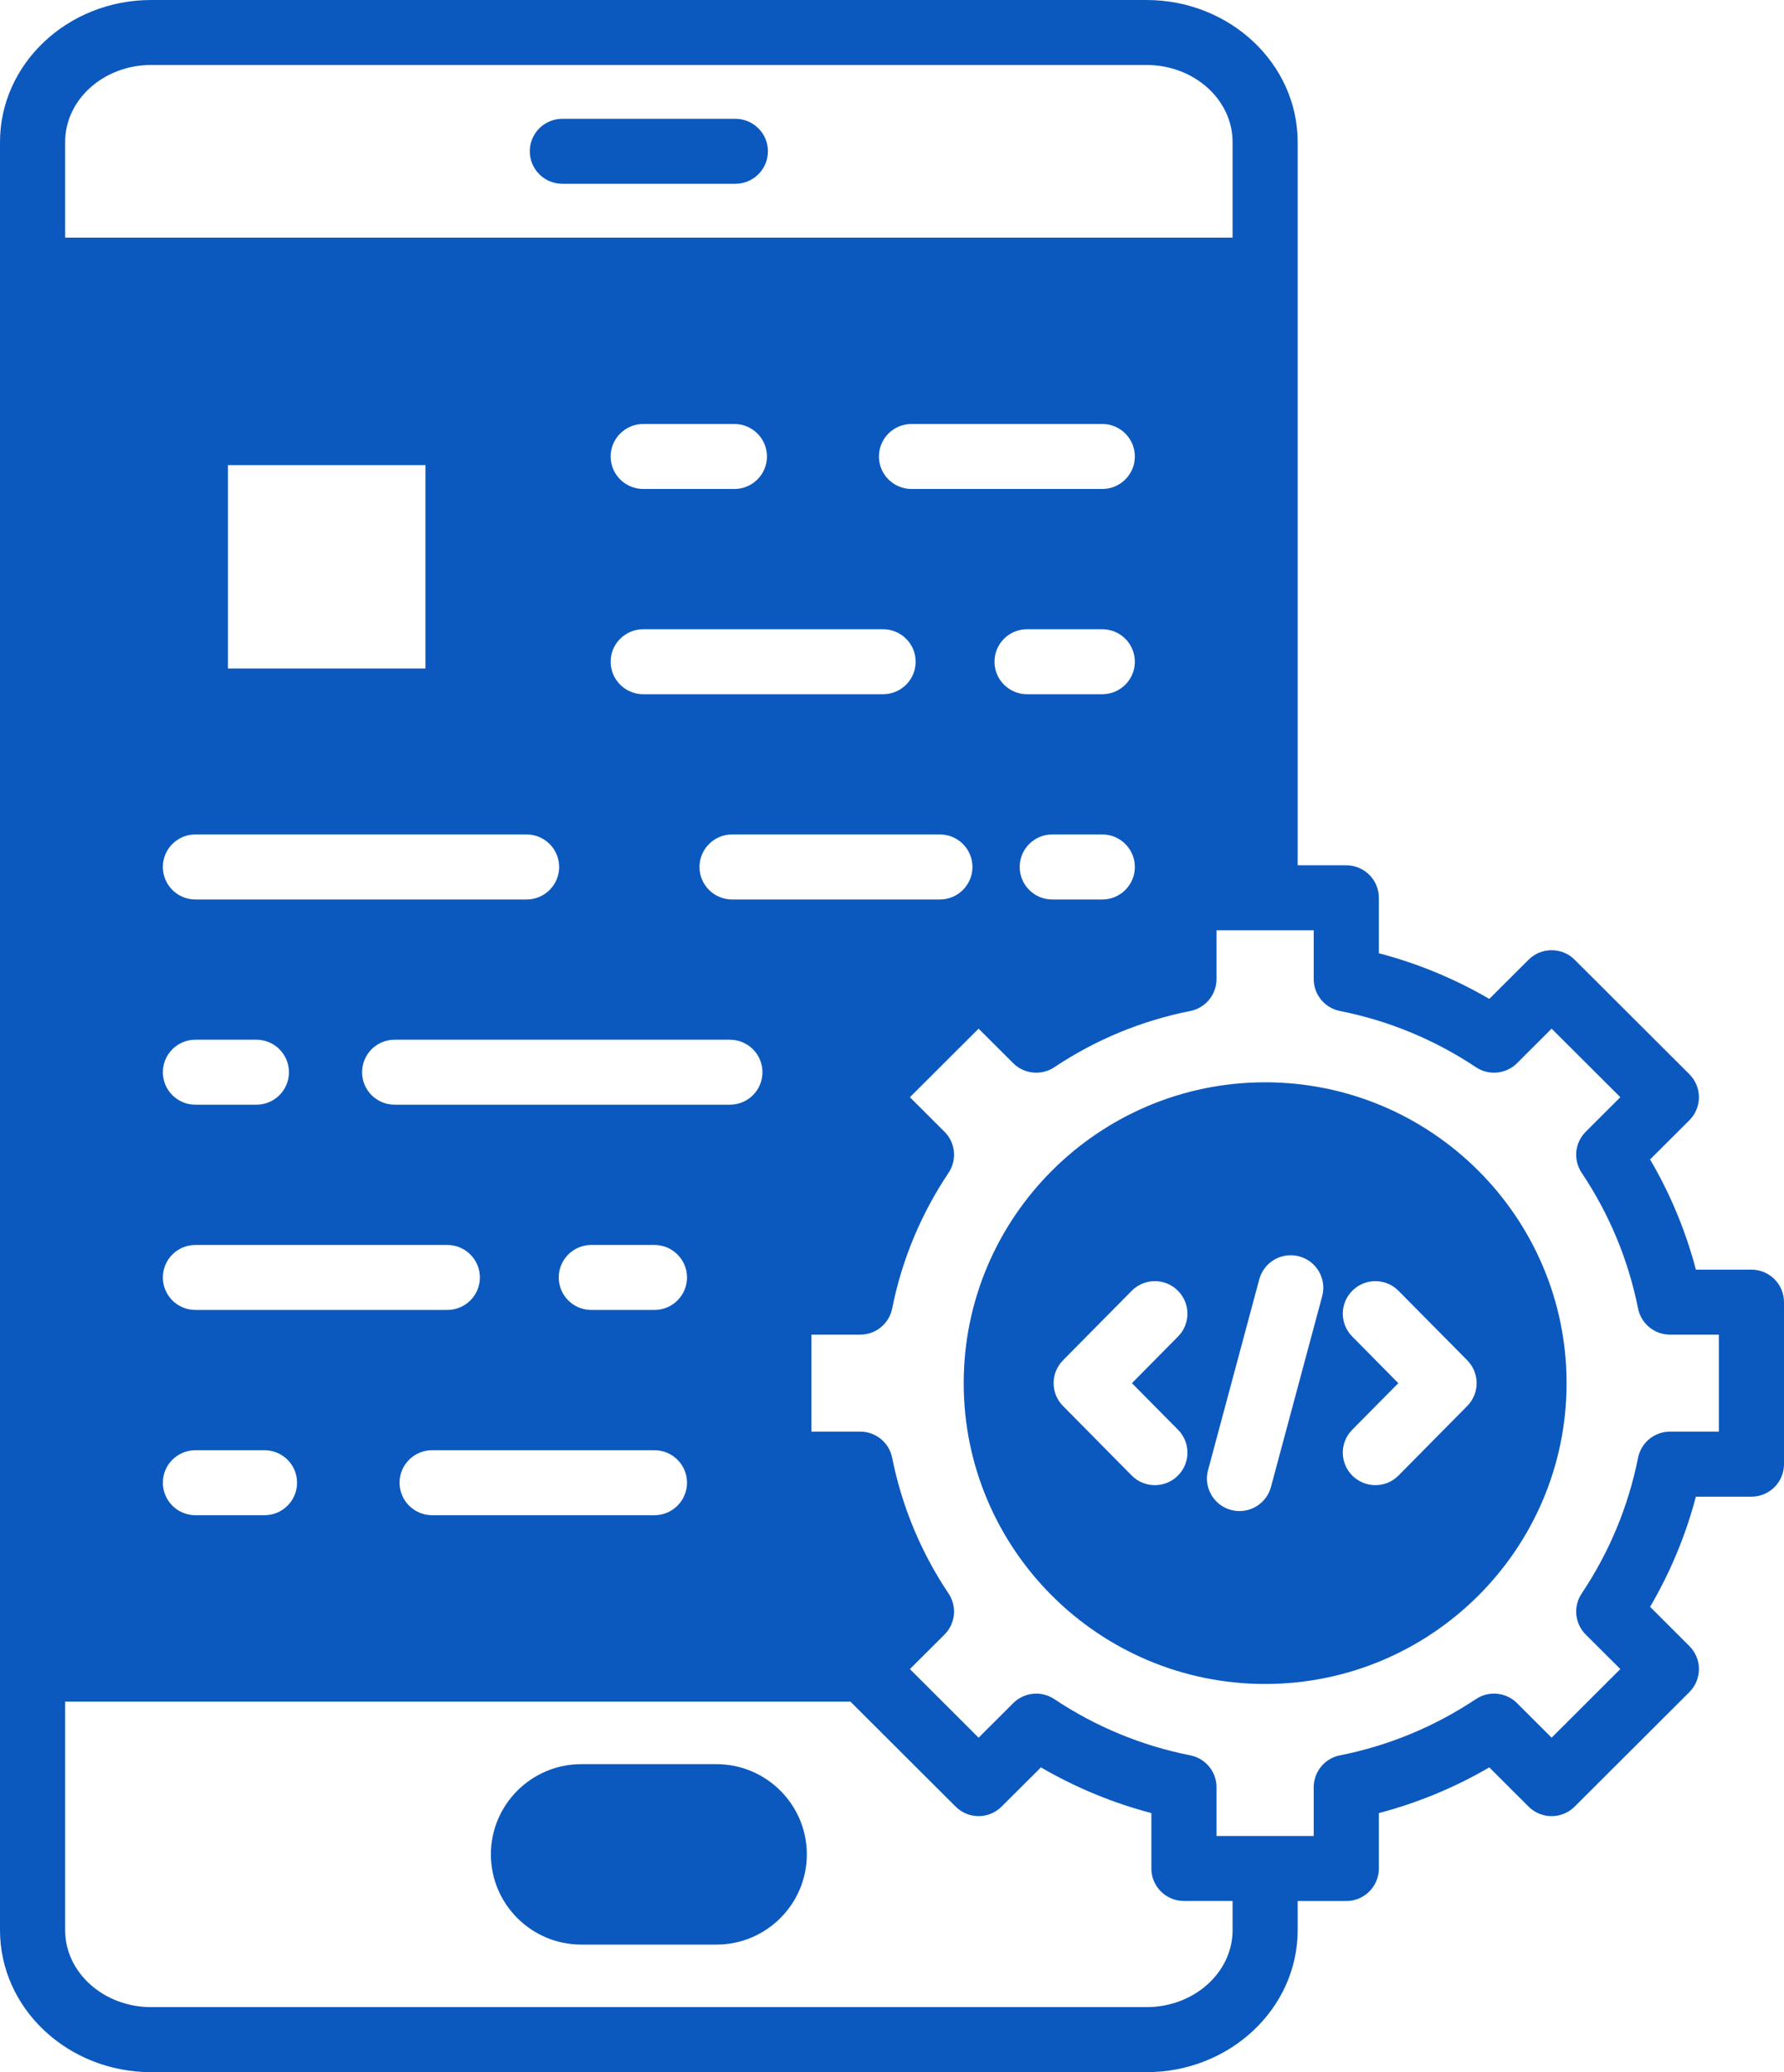 <svg width="31" height="36" viewBox="0 0 31 36" fill="none" xmlns="http://www.w3.org/2000/svg">
<path d="M13.344 2.628C13.344 2.94 13.09 3.193 12.778 3.193H9.772C9.459 3.193 9.206 2.94 9.206 2.628C9.206 2.317 9.459 2.064 9.772 2.064H12.778C13.09 2.064 13.344 2.317 13.344 2.628ZM12.449 30.649H10.101C9.235 30.649 8.53 31.352 8.53 32.216C8.53 33.081 9.235 33.784 10.101 33.784H12.449C13.315 33.784 14.02 33.081 14.02 32.216C14.02 31.352 13.315 30.649 12.449 30.649ZM31 22.623V25.437C31 25.749 30.747 26.002 30.434 26.002H29.469C29.292 26.674 29.025 27.315 28.673 27.916L29.356 28.598C29.462 28.704 29.522 28.848 29.522 28.997C29.522 29.147 29.462 29.291 29.356 29.397L27.362 31.387C27.141 31.607 26.783 31.607 26.562 31.387L25.879 30.705C25.276 31.056 24.634 31.322 23.96 31.499V32.462C23.96 32.774 23.706 33.027 23.394 33.027H22.549V33.533C22.549 34.894 21.371 36 19.923 36H2.627C1.178 36 0 34.894 0 33.533V2.467C0 1.107 1.178 0 2.627 0H19.923C21.371 0 22.549 1.107 22.549 2.467V15.033H23.394C23.706 15.033 23.96 15.286 23.96 15.598V16.561C24.633 16.737 25.276 17.003 25.879 17.354L26.562 16.673C26.668 16.567 26.812 16.508 26.962 16.508C27.112 16.508 27.256 16.567 27.362 16.673L29.356 18.663C29.577 18.884 29.577 19.241 29.356 19.462L28.673 20.143C29.025 20.744 29.292 21.385 29.469 22.058H30.434C30.747 22.058 31 22.311 31 22.623ZM1.132 4.128H21.418V2.467C21.418 1.729 20.747 1.129 19.923 1.129H2.627C1.802 1.129 1.132 1.729 1.132 2.467V4.128ZM19.72 11.496C19.72 11.184 19.466 10.932 19.154 10.932H17.847C17.534 10.932 17.281 11.184 17.281 11.496C17.281 11.808 17.534 12.061 17.847 12.061H19.154C19.466 12.061 19.72 11.808 19.72 11.496ZM19.154 14.497H18.285C17.972 14.497 17.719 14.75 17.719 15.062C17.719 15.374 17.972 15.627 18.285 15.627H19.154C19.466 15.627 19.72 15.374 19.72 15.062C19.72 14.75 19.466 14.497 19.154 14.497ZM19.72 7.931C19.72 7.619 19.466 7.366 19.154 7.366H15.839C15.526 7.366 15.273 7.619 15.273 7.931C15.273 8.242 15.526 8.495 15.839 8.495H19.154C19.466 8.495 19.72 8.242 19.72 7.931ZM13.249 18.628C13.249 18.316 12.996 18.063 12.683 18.063H6.858C6.545 18.063 6.292 18.316 6.292 18.628C6.292 18.94 6.545 19.192 6.858 19.192H12.683C12.996 19.192 13.249 18.94 13.249 18.628ZM7.393 11.614V8.081H3.961V11.614H7.393ZM2.83 15.062C2.83 15.374 3.083 15.627 3.396 15.627H9.15C9.462 15.627 9.716 15.374 9.716 15.062C9.716 14.75 9.462 14.497 9.15 14.497H3.396C3.083 14.497 2.83 14.75 2.83 15.062ZM2.83 18.628C2.83 18.94 3.083 19.192 3.396 19.192H4.455C4.768 19.192 5.021 18.94 5.021 18.628C5.021 18.316 4.768 18.063 4.455 18.063H3.396C3.083 18.063 2.83 18.316 2.83 18.628ZM2.83 22.194C2.83 22.505 3.083 22.758 3.396 22.758H7.773C8.085 22.758 8.339 22.505 8.339 22.194C8.339 21.882 8.085 21.629 7.773 21.629H3.396C3.083 21.629 2.83 21.882 2.83 22.194ZM6.943 25.759C6.943 26.071 7.197 26.324 7.509 26.324H11.372C11.684 26.324 11.938 26.071 11.938 25.759C11.938 25.447 11.684 25.195 11.372 25.195H7.509C7.197 25.195 6.943 25.447 6.943 25.759ZM11.938 22.194C11.938 21.882 11.684 21.629 11.372 21.629H10.275C9.962 21.629 9.709 21.882 9.709 22.194C9.709 22.505 9.962 22.758 10.275 22.758H11.372C11.684 22.758 11.938 22.505 11.938 22.194ZM10.611 11.496C10.611 11.808 10.865 12.061 11.178 12.061H15.345C15.657 12.061 15.911 11.808 15.911 11.496C15.911 11.184 15.657 10.932 15.345 10.932H11.178C10.865 10.932 10.611 11.184 10.611 11.496ZM11.178 8.495H12.761C13.074 8.495 13.327 8.242 13.327 7.931C13.327 7.619 13.074 7.366 12.761 7.366H11.178C10.865 7.366 10.611 7.619 10.611 7.931C10.611 8.242 10.865 8.495 11.178 8.495ZM16.332 15.627C16.644 15.627 16.898 15.374 16.898 15.062C16.898 14.75 16.644 14.497 16.332 14.497H12.722C12.409 14.497 12.155 14.75 12.155 15.062C12.155 15.374 12.409 15.627 12.722 15.627H16.332ZM2.83 25.759C2.83 26.071 3.083 26.324 3.396 26.324H4.596C4.909 26.324 5.162 26.071 5.162 25.759C5.162 25.447 4.909 25.195 4.596 25.195H3.396C3.083 25.195 2.83 25.447 2.83 25.759ZM21.418 33.026H20.573C20.261 33.026 20.007 32.774 20.007 32.462V31.499C19.334 31.322 18.691 31.056 18.088 30.705L17.405 31.386C17.299 31.492 17.155 31.552 17.005 31.552C16.855 31.552 16.711 31.492 16.605 31.386L14.777 29.562H1.132V33.533C1.132 34.27 1.802 34.87 2.627 34.87H19.923C20.747 34.87 21.418 34.27 21.418 33.533V33.026ZM29.868 23.187H29.019C28.749 23.187 28.517 22.997 28.464 22.733C28.295 21.887 27.965 21.094 27.484 20.375C27.334 20.151 27.364 19.852 27.555 19.662L28.156 19.062L26.962 17.871L26.361 18.471C26.17 18.661 25.871 18.691 25.647 18.541C24.926 18.061 24.13 17.732 23.283 17.564C23.018 17.511 22.828 17.279 22.828 17.01V16.162H21.139V17.01C21.139 17.279 20.949 17.511 20.684 17.564C19.836 17.732 19.041 18.061 18.321 18.541C18.096 18.691 17.797 18.661 17.606 18.471L17.005 17.871L15.811 19.062L16.412 19.662C16.603 19.852 16.633 20.151 16.483 20.375C16.002 21.094 15.672 21.888 15.503 22.733C15.45 22.997 15.218 23.187 14.948 23.187H14.099V24.872H14.948C15.218 24.872 15.45 25.062 15.503 25.326C15.672 26.172 16.002 26.966 16.483 27.685C16.633 27.909 16.603 28.207 16.412 28.398L15.811 28.997L17.005 30.189L17.606 29.589C17.797 29.399 18.096 29.369 18.32 29.519C19.041 29.999 19.837 30.328 20.684 30.496C20.949 30.549 21.139 30.781 21.139 31.05V31.897H22.828V31.05C22.828 30.781 23.018 30.549 23.283 30.496C24.131 30.328 24.926 29.998 25.646 29.519C25.871 29.369 26.17 29.398 26.361 29.589L26.962 30.189L28.156 28.997L27.555 28.398C27.364 28.207 27.334 27.909 27.484 27.685C27.965 26.965 28.295 26.172 28.464 25.326C28.517 25.062 28.749 24.872 29.019 24.872H29.868L29.868 23.187ZM27.222 24.03C27.222 26.912 24.872 29.256 21.984 29.256C19.095 29.256 16.746 26.912 16.746 24.03C16.746 21.148 19.095 18.803 21.984 18.803C24.872 18.803 27.222 21.148 27.222 24.03ZM25.496 23.633L24.302 22.426C24.083 22.204 23.724 22.201 23.502 22.421C23.279 22.64 23.277 22.997 23.497 23.219L24.298 24.03L23.497 24.84C23.277 25.062 23.279 25.42 23.502 25.639C23.612 25.747 23.756 25.802 23.899 25.802C24.045 25.802 24.191 25.746 24.302 25.634L25.496 24.426C25.713 24.207 25.713 23.853 25.496 23.633ZM18.471 24.426L19.665 25.634C19.776 25.746 19.922 25.802 20.068 25.802C20.211 25.802 20.355 25.748 20.465 25.639C20.688 25.42 20.69 25.062 20.471 24.84L19.669 24.03L20.471 23.219C20.69 22.997 20.688 22.64 20.465 22.421C20.243 22.201 19.884 22.204 19.665 22.426L18.471 23.633C18.254 23.853 18.254 24.207 18.471 24.426ZM22.085 25.833L22.975 22.519C23.056 22.217 22.877 21.908 22.575 21.827C22.273 21.746 21.963 21.925 21.882 22.226L20.992 25.541C20.911 25.842 21.09 26.152 21.392 26.233C21.441 26.246 21.49 26.252 21.539 26.252C21.789 26.252 22.017 26.085 22.085 25.833Z" fill="#0B59BE"/>
</svg>
